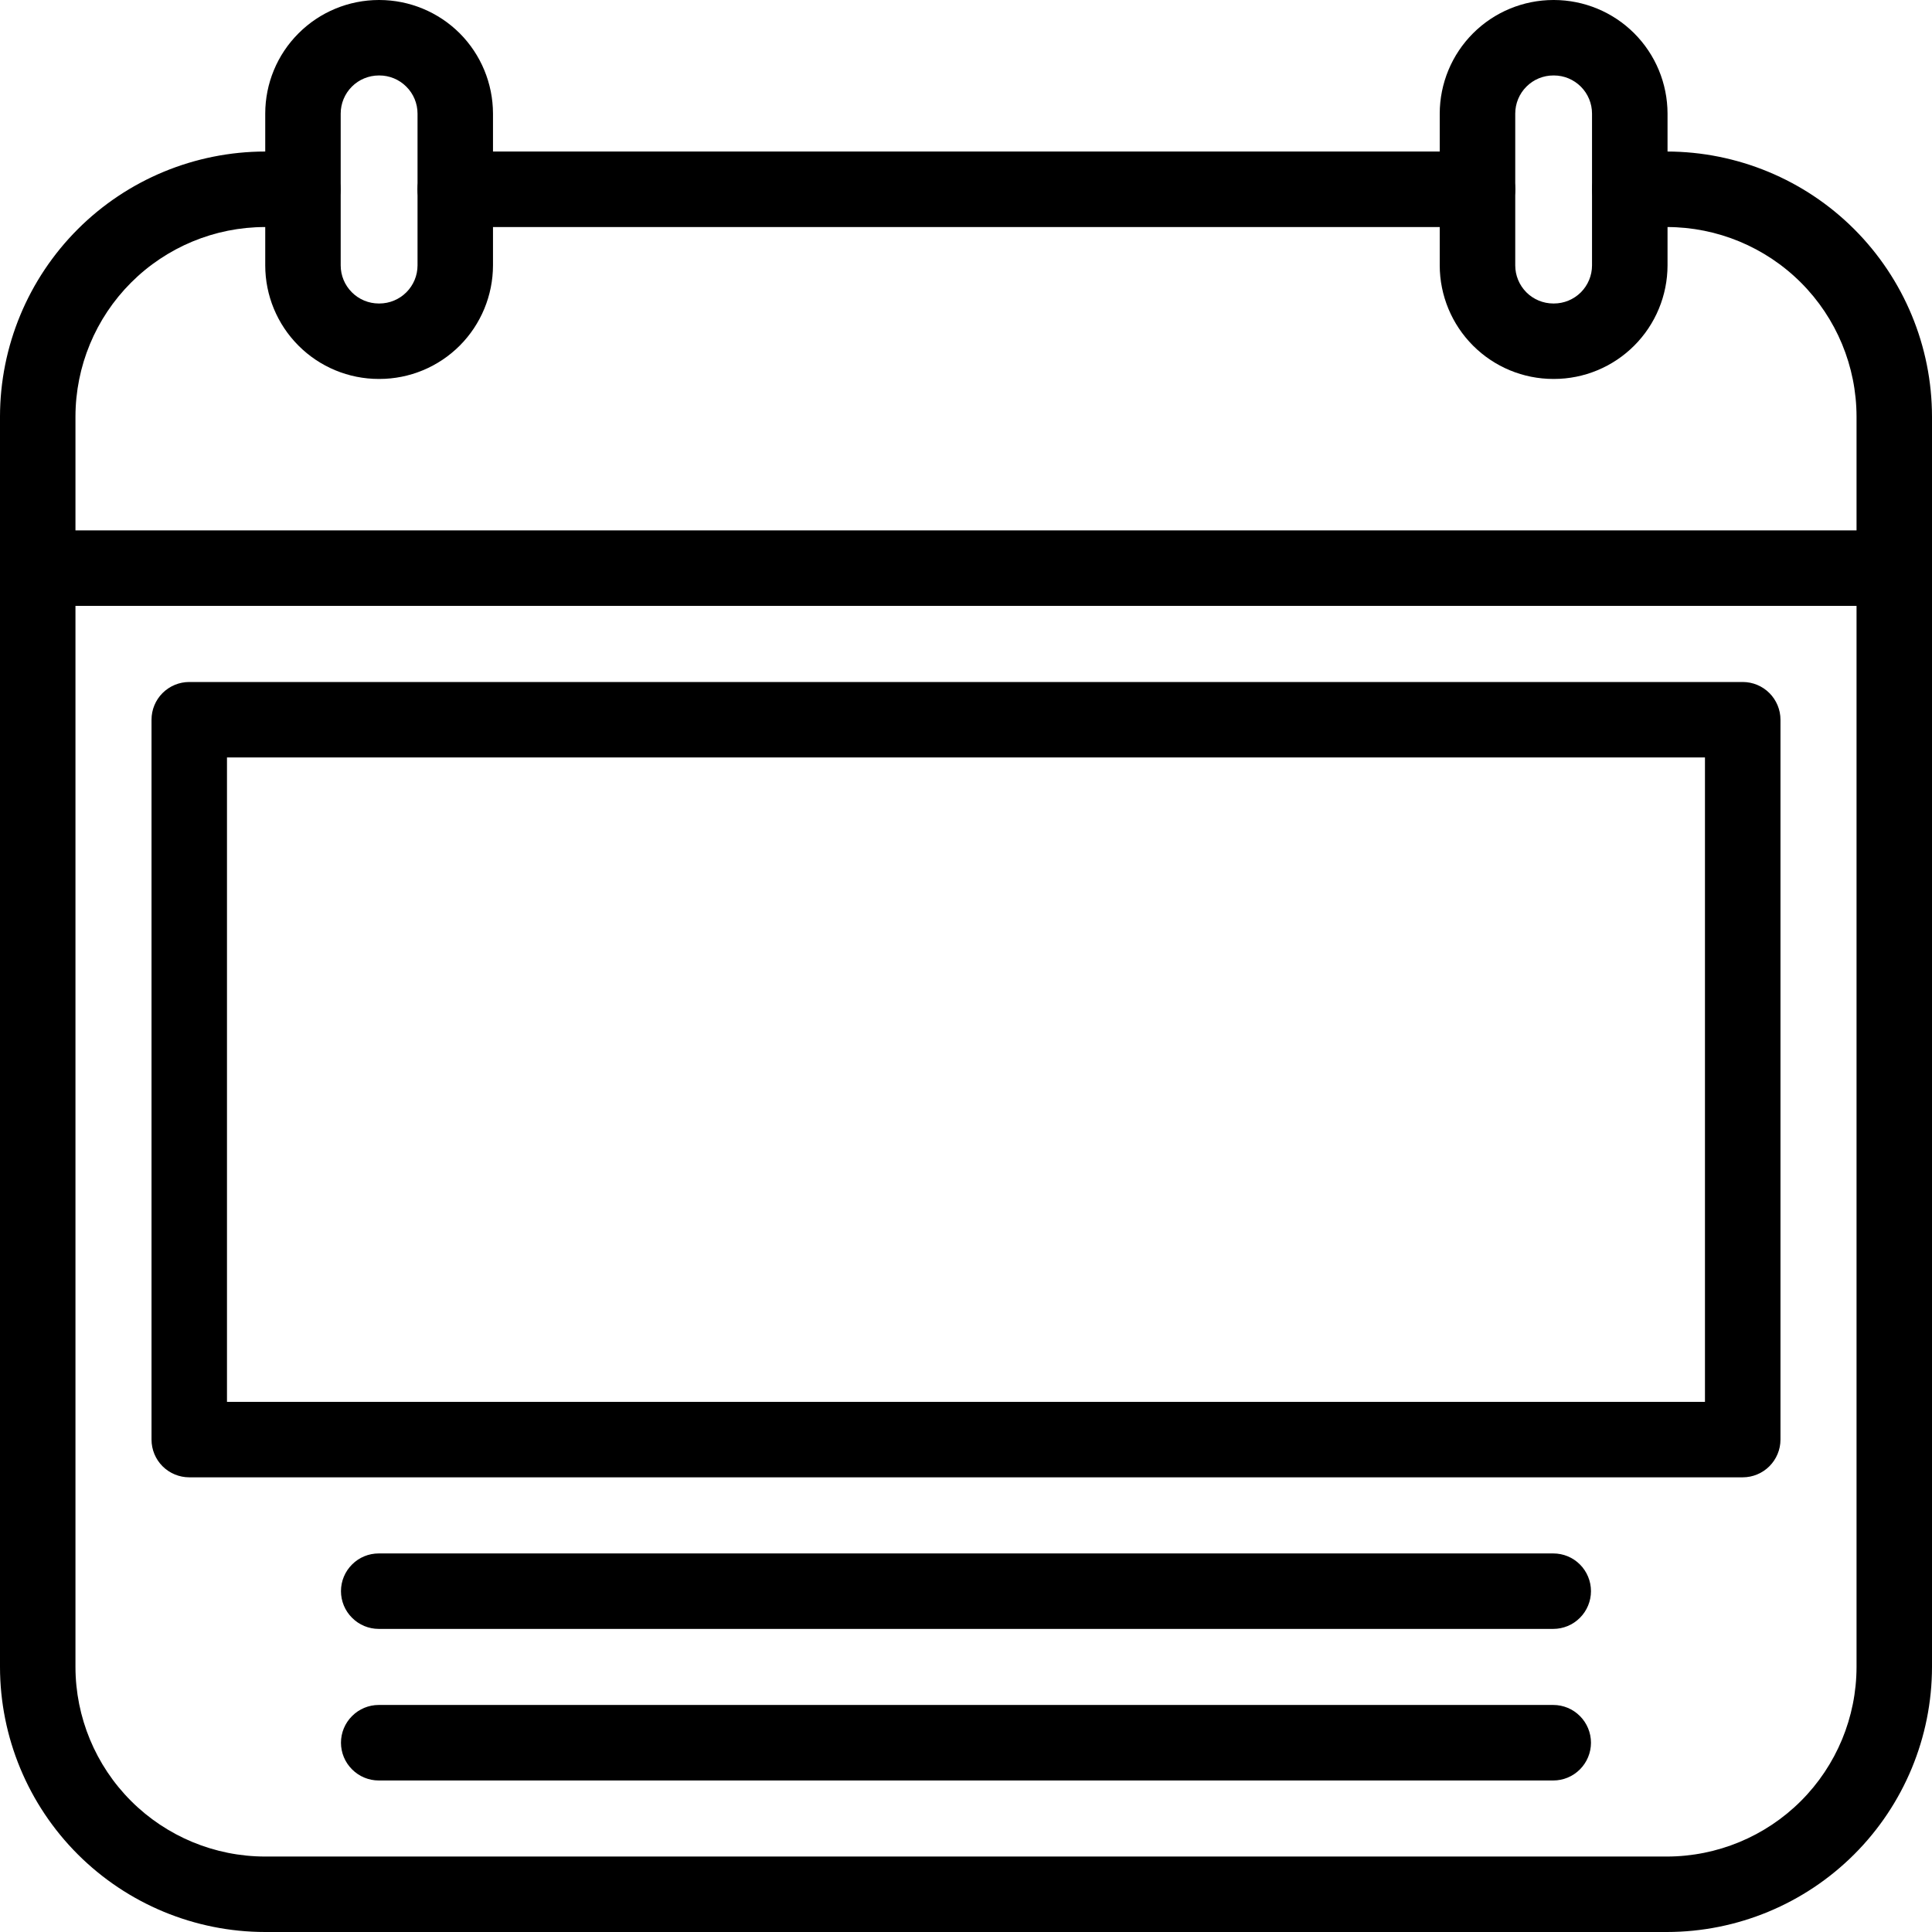 <svg xmlns="http://www.w3.org/2000/svg" width="35" height="35" viewBox="0 0 35 35" fill="none"><g clip-path="url(#clip0_417_9)"><path d="M30.198 35H4.802C3.529 34.999 2.308 34.492 1.408 33.592C0.508 32.692 0.001 31.471 0 30.198L0 7.548C0.001 6.274 0.508 5.054 1.408 4.153C2.308 3.253 3.529 2.747 4.802 2.745H5.486C5.667 2.745 5.841 2.817 5.969 2.946C6.097 3.074 6.169 3.248 6.169 3.429C6.169 3.61 6.097 3.784 5.969 3.912C5.841 4.041 5.667 4.113 5.486 4.113H4.802C3.891 4.113 3.018 4.476 2.374 5.12C1.73 5.764 1.368 6.637 1.367 7.548V30.198C1.368 31.109 1.73 31.982 2.374 32.626C3.018 33.27 3.891 33.632 4.802 33.633H30.198C31.108 33.632 31.982 33.27 32.626 32.626C33.27 31.982 33.632 31.109 33.633 30.198V7.548C33.632 6.637 33.27 5.764 32.626 5.12C31.982 4.476 31.108 4.113 30.198 4.113H29.526C29.345 4.113 29.171 4.041 29.042 3.912C28.914 3.784 28.842 3.61 28.842 3.429C28.842 3.248 28.914 3.074 29.042 2.946C29.171 2.817 29.345 2.745 29.526 2.745H30.198C31.471 2.747 32.692 3.253 33.592 4.153C34.492 5.054 34.999 6.274 35 7.548V30.198C34.999 31.471 34.492 32.692 33.592 33.592C32.692 34.492 31.471 34.999 30.198 35Z" fill="black"></path><path d="M26.766 4.113H8.248C8.066 4.113 7.892 4.041 7.764 3.912C7.636 3.784 7.564 3.61 7.564 3.429C7.564 3.248 7.636 3.074 7.764 2.946C7.892 2.817 8.066 2.745 8.248 2.745H26.766C26.947 2.745 27.121 2.817 27.25 2.946C27.378 3.074 27.45 3.248 27.45 3.429C27.45 3.61 27.378 3.784 27.25 3.912C27.121 4.041 26.947 4.113 26.766 4.113ZM34.316 10.976H0.684C0.502 10.976 0.328 10.905 0.2 10.776C0.072 10.648 0 10.474 0 10.293C0 10.112 0.072 9.938 0.2 9.81C0.328 9.681 0.502 9.609 0.684 9.609H34.316C34.498 9.609 34.672 9.681 34.8 9.81C34.928 9.938 35 10.112 35 10.293C35 10.474 34.928 10.648 34.8 10.776C34.672 10.905 34.498 10.976 34.316 10.976Z" fill="black"></path><path d="M6.873 6.865H6.862C6.316 6.865 5.793 6.648 5.408 6.262C5.022 5.876 4.805 5.353 4.805 4.808V2.058C4.805 1.512 5.022 0.989 5.408 0.604C5.793 0.218 6.316 0.001 6.862 0L6.873 0C7.419 0.001 7.942 0.218 8.328 0.603C8.713 0.989 8.93 1.512 8.931 2.058V4.808C8.93 5.353 8.713 5.876 8.328 6.262C7.942 6.648 7.419 6.865 6.873 6.865ZM6.862 1.367C6.679 1.368 6.503 1.44 6.374 1.57C6.245 1.699 6.172 1.875 6.172 2.058V4.808C6.172 4.991 6.245 5.166 6.374 5.295C6.503 5.425 6.679 5.498 6.862 5.498H6.873C7.056 5.498 7.232 5.425 7.361 5.296C7.491 5.166 7.564 4.991 7.564 4.808V2.058C7.564 1.875 7.491 1.699 7.361 1.57C7.232 1.44 7.056 1.367 6.873 1.367H6.862ZM28.151 6.865H28.14C27.594 6.865 27.072 6.648 26.686 6.262C26.3 5.876 26.083 5.353 26.082 4.808V2.058C26.083 1.512 26.3 0.989 26.686 0.603C27.071 0.218 27.594 0.001 28.14 0L28.151 0C28.696 0.001 29.22 0.218 29.605 0.603C29.991 0.989 30.208 1.512 30.209 2.058V4.808C30.208 5.353 29.991 5.876 29.605 6.262C29.219 6.648 28.696 6.865 28.151 6.865ZM28.14 1.367C27.957 1.367 27.781 1.44 27.652 1.57C27.523 1.699 27.45 1.875 27.45 2.058V4.808C27.45 4.991 27.523 5.166 27.652 5.296C27.781 5.425 27.957 5.498 28.14 5.498H28.151C28.334 5.498 28.509 5.425 28.639 5.296C28.768 5.166 28.841 4.991 28.841 4.808V2.058C28.841 1.875 28.768 1.699 28.639 1.57C28.509 1.44 28.334 1.367 28.151 1.367H28.14ZM31.571 26.763H3.429C3.247 26.763 3.074 26.691 2.945 26.563C2.817 26.435 2.745 26.261 2.745 26.08V13.038C2.745 12.857 2.817 12.683 2.945 12.555C3.074 12.427 3.247 12.355 3.429 12.355H31.571C31.752 12.355 31.926 12.427 32.054 12.555C32.182 12.683 32.255 12.857 32.255 13.038V26.08C32.255 26.261 32.182 26.435 32.054 26.563C31.926 26.691 31.752 26.763 31.571 26.763ZM4.112 25.396H30.887V13.722H4.112V25.396ZM28.139 29.509H6.861C6.68 29.509 6.506 29.437 6.378 29.308C6.249 29.18 6.177 29.006 6.177 28.825C6.177 28.644 6.249 28.47 6.378 28.342C6.506 28.213 6.68 28.142 6.861 28.142H28.139C28.32 28.142 28.494 28.213 28.622 28.342C28.75 28.47 28.822 28.644 28.822 28.825C28.822 29.006 28.75 29.18 28.622 29.308C28.494 29.437 28.32 29.509 28.139 29.509ZM28.139 32.255H6.861C6.68 32.255 6.506 32.183 6.378 32.054C6.249 31.926 6.177 31.752 6.177 31.571C6.177 31.39 6.249 31.216 6.378 31.088C6.506 30.959 6.68 30.887 6.861 30.887H28.139C28.32 30.887 28.494 30.959 28.622 31.088C28.75 31.216 28.822 31.39 28.822 31.571C28.822 31.752 28.75 31.926 28.622 32.054C28.494 32.183 28.32 32.255 28.139 32.255Z" fill="black"></path></g><defs><clipPath id="clip0_417_9"><rect width="35" height="35" fill="white"></rect></clipPath></defs></svg>
